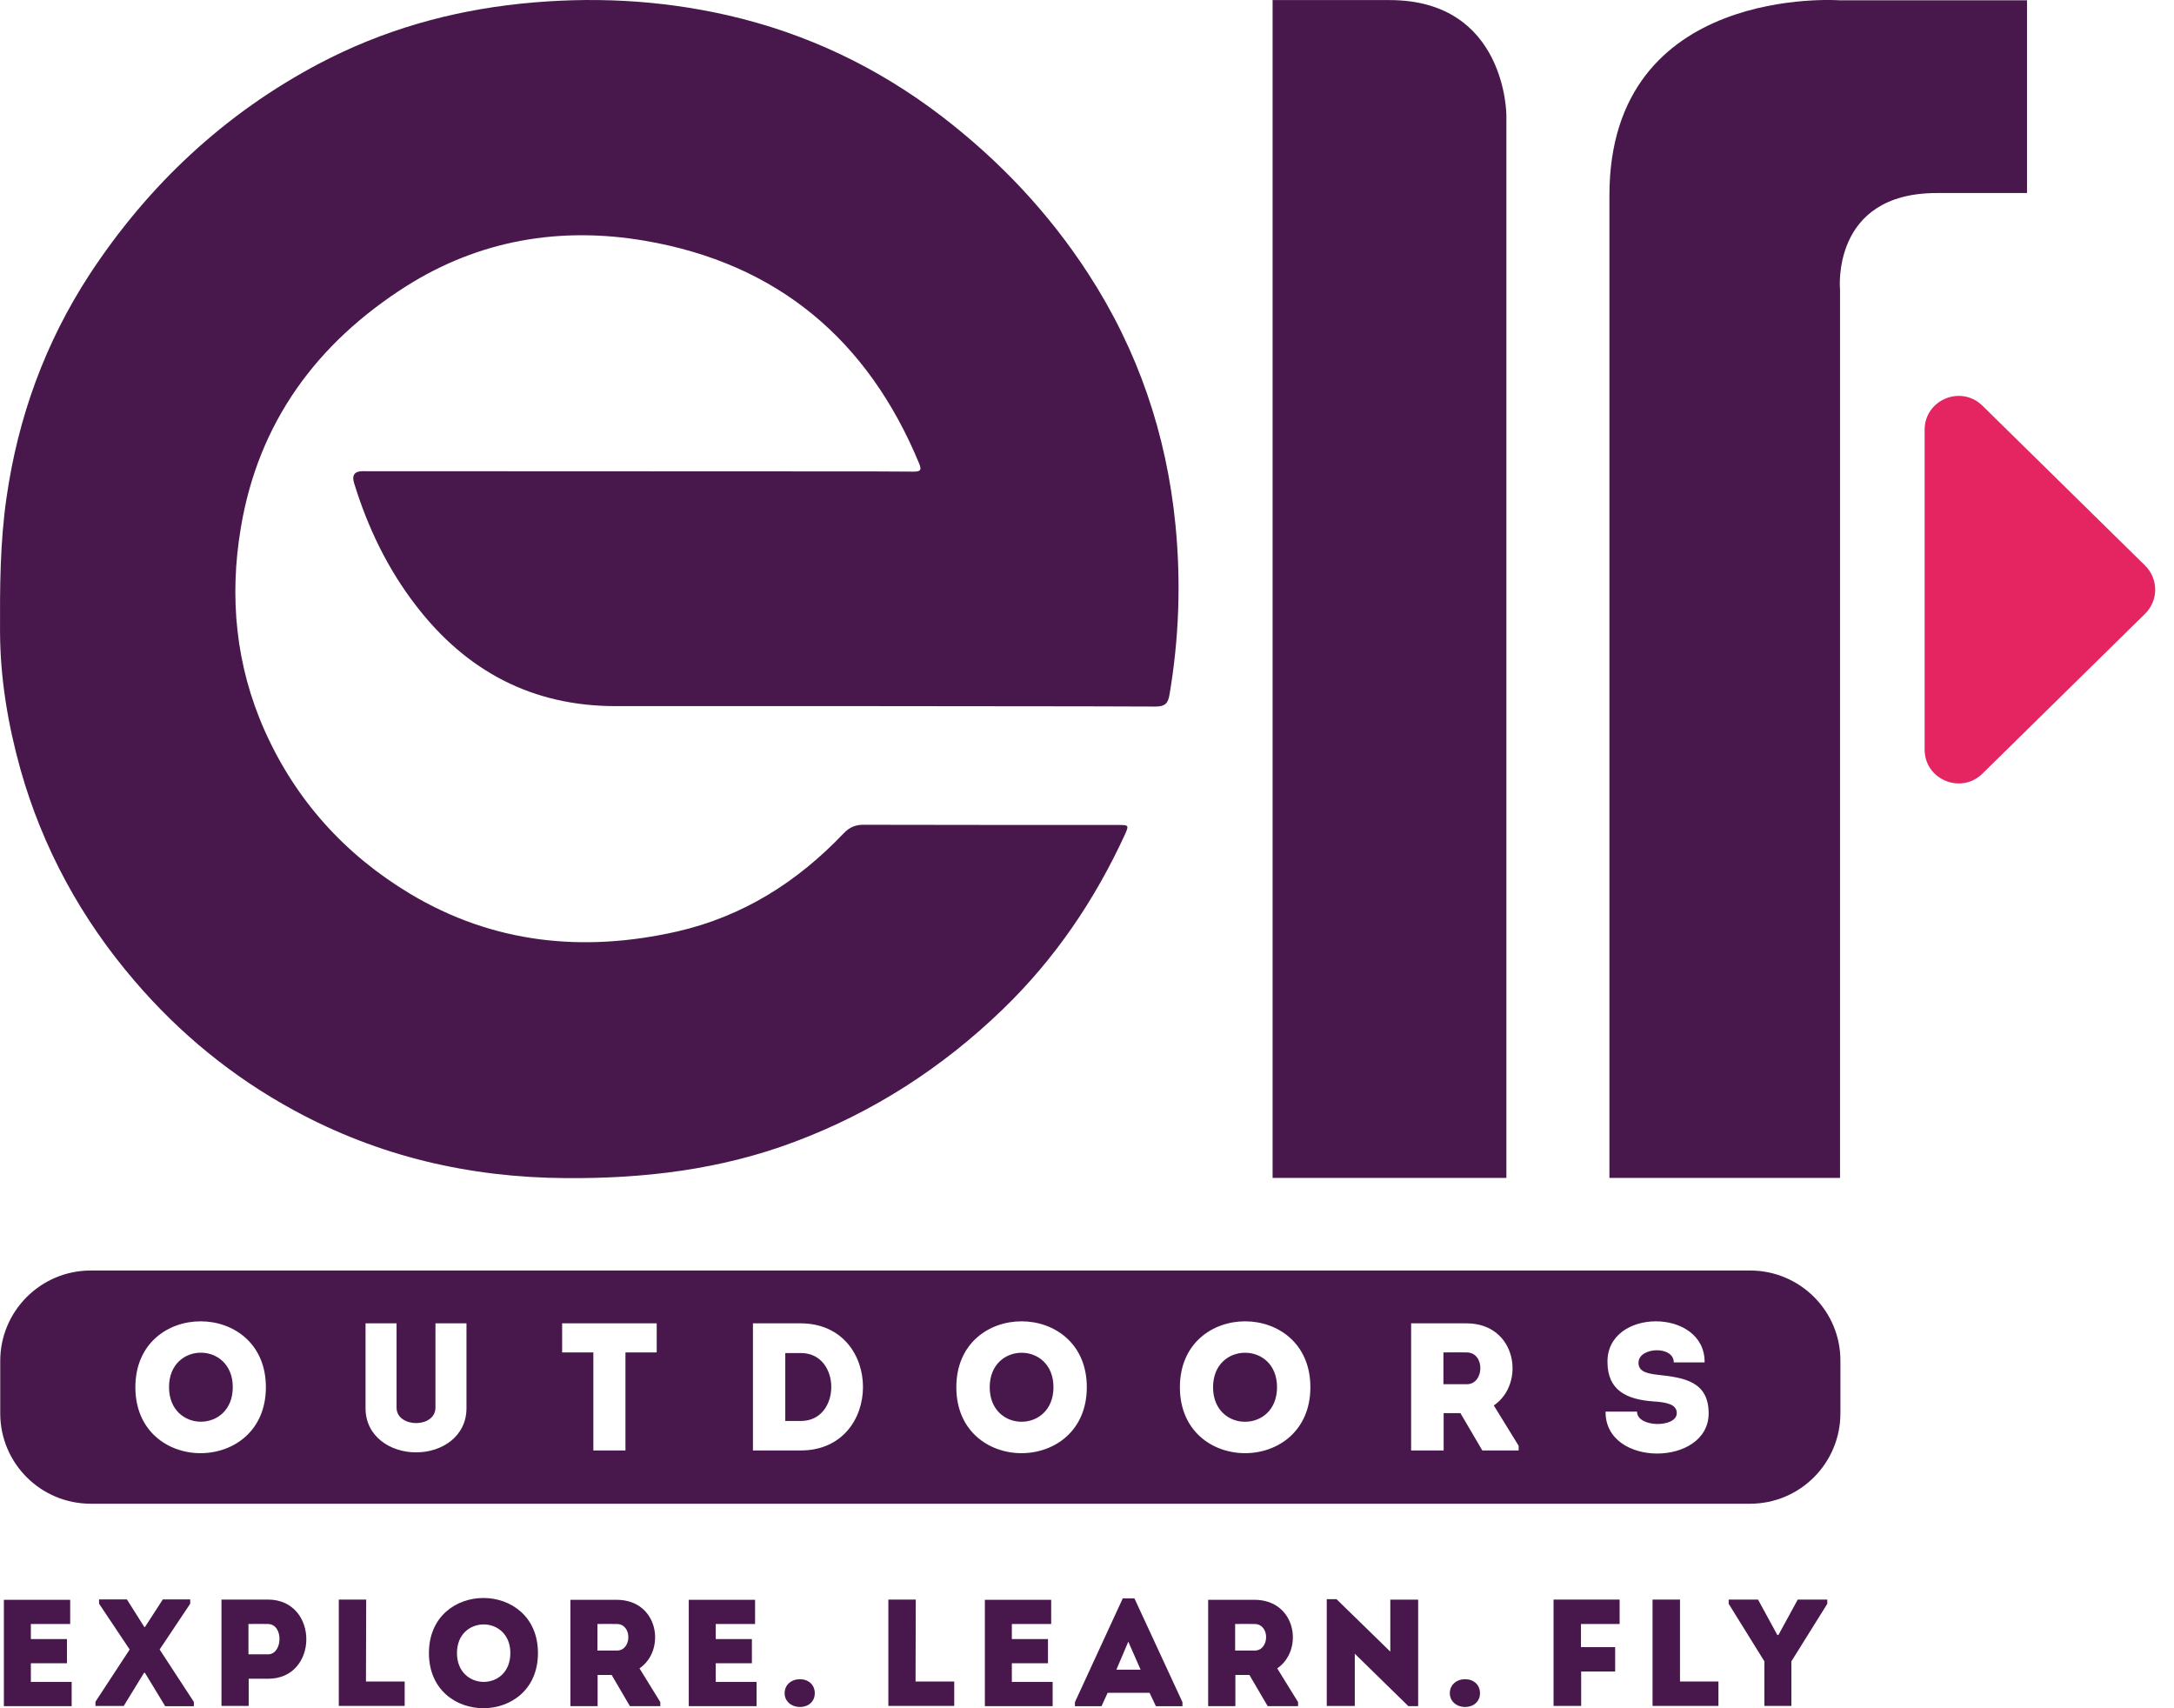 <svg width="56" height="44" viewBox="0 0 56 44" fill="none" xmlns="http://www.w3.org/2000/svg">
<g clip-path="url(#clip0_445_8873)">
<path d="M22.604 18.188H15.86C13.709 18.188 12.012 17.286 10.714 15.597C9.981 14.646 9.472 13.585 9.121 12.443C9.059 12.239 9.132 12.137 9.34 12.137C13.413 12.137 17.486 12.142 21.564 12.142C22.221 12.142 22.878 12.142 23.535 12.148C23.716 12.148 23.743 12.104 23.677 11.94C22.358 8.753 20.026 6.785 16.61 6.201C14.437 5.829 12.346 6.179 10.457 7.376C8.163 8.835 6.658 10.874 6.204 13.591C5.902 15.378 6.072 17.144 6.817 18.817C7.616 20.61 8.886 22.014 10.561 23.02C12.707 24.305 15.028 24.54 17.442 23.993C19.134 23.605 20.535 22.72 21.723 21.473C21.882 21.304 22.041 21.238 22.27 21.244C24.455 21.249 26.639 21.249 28.823 21.249C29.075 21.249 29.08 21.26 28.982 21.484C28.204 23.179 27.175 24.698 25.834 25.994C24.279 27.497 22.495 28.65 20.469 29.41C18.57 30.126 16.594 30.361 14.568 30.345C12.083 30.329 9.745 29.782 7.567 28.596C6.001 27.743 4.638 26.633 3.472 25.272C2.092 23.665 1.102 21.85 0.527 19.817C0.204 18.658 0.007 17.483 0.001 16.286C-0.004 15.132 0.001 13.985 0.165 12.837C0.461 10.754 1.162 8.824 2.311 7.064C3.822 4.763 5.782 2.926 8.224 1.636C9.855 0.778 11.585 0.286 13.408 0.095C15.198 -0.091 16.971 -0.009 18.729 0.39C20.77 0.855 22.615 1.735 24.274 3.008C25.752 4.145 27.017 5.484 28.035 7.053C29.316 9.027 30.049 11.186 30.279 13.52C30.422 14.979 30.372 16.439 30.126 17.887C30.088 18.117 30.016 18.199 29.759 18.199C27.372 18.188 24.991 18.194 22.604 18.188Z" fill="#48184C"/>
<path d="M32.781 0.002V30.34H38.803V2.97C38.803 2.97 38.803 0.002 35.792 0.002H32.781Z" fill="#48184C"/>
<path d="M41.457 30.34H47.397V7.459C47.397 7.459 47.156 4.972 49.887 4.972H52.214V0.008H47.397C47.397 0.008 41.457 -0.429 41.457 5.032V30.34Z" fill="#48184C"/>
<path d="M5.996 35.729C5.996 36.916 4.354 36.916 4.354 35.729C4.354 34.543 5.996 34.549 5.996 35.729Z" fill="#48184C"/>
<path d="M20.627 34.851H20.228V36.6H20.627C21.673 36.6 21.673 34.851 20.627 34.851ZM25.494 35.731C25.494 36.917 27.136 36.917 27.136 35.731C27.136 34.545 25.494 34.55 25.494 35.731ZM25.494 35.731C25.494 36.917 27.136 36.917 27.136 35.731C27.136 34.545 25.494 34.55 25.494 35.731ZM20.627 34.851H20.228V36.6H20.627C21.673 36.6 21.673 34.851 20.627 34.851ZM20.627 34.851H20.228V36.6H20.627C21.673 36.6 21.673 34.851 20.627 34.851ZM25.494 35.731C25.494 36.917 27.136 36.917 27.136 35.731C27.136 34.545 25.494 34.55 25.494 35.731ZM31.247 35.731C31.247 36.917 32.889 36.917 32.889 35.731C32.889 34.545 31.247 34.55 31.247 35.731ZM37.778 34.835C37.581 34.829 37.373 34.835 37.181 34.835V35.654H37.778C38.232 35.654 38.26 34.84 37.778 34.835ZM37.778 34.835C37.581 34.829 37.373 34.835 37.181 34.835V35.654H37.778C38.232 35.654 38.26 34.84 37.778 34.835ZM31.247 35.731C31.247 36.917 32.889 36.917 32.889 35.731C32.889 34.545 31.247 34.55 31.247 35.731ZM25.494 35.731C25.494 36.917 27.136 36.917 27.136 35.731C27.136 34.545 25.494 34.55 25.494 35.731ZM20.627 34.851H20.228V36.6H20.627C21.673 36.6 21.673 34.851 20.627 34.851ZM20.627 34.851H20.228V36.6H20.627C21.673 36.6 21.673 34.851 20.627 34.851ZM25.494 35.731C25.494 36.917 27.136 36.917 27.136 35.731C27.136 34.545 25.494 34.55 25.494 35.731ZM31.247 35.731C31.247 36.917 32.889 36.917 32.889 35.731C32.889 34.545 31.247 34.55 31.247 35.731ZM37.778 34.835C37.581 34.829 37.373 34.835 37.181 34.835V35.654H37.778C38.232 35.654 38.26 34.84 37.778 34.835ZM37.778 34.835C37.581 34.829 37.373 34.835 37.181 34.835V35.654H37.778C38.232 35.654 38.26 34.84 37.778 34.835ZM31.247 35.731C31.247 36.917 32.889 36.917 32.889 35.731C32.889 34.545 31.247 34.55 31.247 35.731ZM25.494 35.731C25.494 36.917 27.136 36.917 27.136 35.731C27.136 34.545 25.494 34.55 25.494 35.731ZM20.627 34.851H20.228V36.6H20.627C21.673 36.6 21.673 34.851 20.627 34.851ZM20.627 34.851H20.228V36.6H20.627C21.673 36.6 21.673 34.851 20.627 34.851ZM25.494 35.731C25.494 36.917 27.136 36.917 27.136 35.731C27.136 34.545 25.494 34.55 25.494 35.731ZM31.247 35.731C31.247 36.917 32.889 36.917 32.889 35.731C32.889 34.545 31.247 34.55 31.247 35.731ZM37.778 34.835C37.581 34.829 37.373 34.835 37.181 34.835V35.654H37.778C38.232 35.654 38.26 34.84 37.778 34.835ZM37.778 34.835C37.581 34.829 37.373 34.835 37.181 34.835V35.654H37.778C38.232 35.654 38.26 34.84 37.778 34.835ZM31.247 35.731C31.247 36.917 32.889 36.917 32.889 35.731C32.889 34.545 31.247 34.55 31.247 35.731ZM25.494 35.731C25.494 36.917 27.136 36.917 27.136 35.731C27.136 34.545 25.494 34.55 25.494 35.731ZM20.627 34.851H20.228V36.6H20.627C21.673 36.6 21.673 34.851 20.627 34.851ZM20.627 34.851H20.228V36.6H20.627C21.673 36.6 21.673 34.851 20.627 34.851ZM25.494 35.731C25.494 36.917 27.136 36.917 27.136 35.731C27.136 34.545 25.494 34.55 25.494 35.731ZM31.247 35.731C31.247 36.917 32.889 36.917 32.889 35.731C32.889 34.545 31.247 34.55 31.247 35.731ZM37.778 34.835C37.581 34.829 37.373 34.835 37.181 34.835V35.654H37.778C38.232 35.654 38.26 34.84 37.778 34.835ZM37.778 34.835C37.581 34.829 37.373 34.835 37.181 34.835V35.654H37.778C38.232 35.654 38.26 34.84 37.778 34.835ZM31.247 35.731C31.247 36.917 32.889 36.917 32.889 35.731C32.889 34.545 31.247 34.55 31.247 35.731ZM25.494 35.731C25.494 36.917 27.136 36.917 27.136 35.731C27.136 34.545 25.494 34.55 25.494 35.731ZM20.627 34.851H20.228V36.6H20.627C21.673 36.6 21.673 34.851 20.627 34.851ZM20.627 34.851H20.228V36.6H20.627C21.673 36.6 21.673 34.851 20.627 34.851ZM25.494 35.731C25.494 36.917 27.136 36.917 27.136 35.731C27.136 34.545 25.494 34.55 25.494 35.731ZM31.247 35.731C31.247 36.917 32.889 36.917 32.889 35.731C32.889 34.545 31.247 34.55 31.247 35.731ZM37.778 34.835C37.581 34.829 37.373 34.835 37.181 34.835V35.654H37.778C38.232 35.654 38.26 34.84 37.778 34.835ZM37.778 34.835C37.581 34.829 37.373 34.835 37.181 34.835V35.654H37.778C38.232 35.654 38.26 34.84 37.778 34.835ZM31.247 35.731C31.247 36.917 32.889 36.917 32.889 35.731C32.889 34.545 31.247 34.55 31.247 35.731ZM25.494 35.731C25.494 36.917 27.136 36.917 27.136 35.731C27.136 34.545 25.494 34.55 25.494 35.731ZM20.627 34.851H20.228V36.6H20.627C21.673 36.6 21.673 34.851 20.627 34.851ZM45.081 32.725H2.338C1.051 32.725 0.006 33.769 0.006 35.053V36.403C0.006 37.688 1.046 38.732 2.338 38.732H45.081C46.367 38.732 47.407 37.688 47.407 36.403V35.053C47.413 33.769 46.367 32.725 45.081 32.725ZM3.487 35.731C3.487 33.468 6.849 33.468 6.849 35.731C6.849 37.994 3.487 37.999 3.487 35.731ZM12.016 36.272C12.016 36.994 11.392 37.409 10.719 37.409C10.046 37.409 9.416 36.994 9.416 36.272V34.086H10.215V36.256C10.215 36.524 10.473 36.655 10.719 36.655C10.965 36.655 11.217 36.524 11.217 36.256V34.086H12.016V36.272ZM16.91 34.835H16.111V37.36H15.284V34.835H14.48V34.086H16.916V34.835H16.91ZM20.633 37.36H19.395V34.086H20.633C22.762 34.097 22.762 37.355 20.633 37.36ZM24.634 35.731C24.634 33.468 27.995 33.468 27.995 35.731C27.995 37.994 24.634 37.999 24.634 35.731ZM30.393 35.731C30.393 33.468 33.754 33.468 33.754 35.731C33.754 37.994 30.393 37.999 30.393 35.731ZM39.119 37.36H38.183L37.619 36.398H37.187V37.36H36.349V34.086H37.783C39.07 34.091 39.305 35.638 38.479 36.201L39.119 37.24V37.36ZM41.358 36.36H42.168C42.168 36.775 43.192 36.781 43.192 36.398C43.192 36.168 42.924 36.119 42.595 36.097C41.884 36.048 41.413 35.802 41.407 35.092C41.38 33.681 43.925 33.681 43.909 35.092H43.115C43.115 34.66 42.234 34.693 42.207 35.081C42.19 35.332 42.431 35.381 42.727 35.414C43.378 35.485 44.013 35.584 44.013 36.403C44.013 37.781 41.342 37.803 41.358 36.36ZM37.783 34.835C37.586 34.829 37.378 34.835 37.187 34.835V35.654H37.783C38.238 35.654 38.26 34.84 37.783 34.835ZM31.253 35.731C31.253 36.917 32.895 36.917 32.895 35.731C32.895 34.545 31.253 34.55 31.253 35.731ZM25.494 35.731C25.494 36.917 27.136 36.917 27.136 35.731C27.136 34.545 25.494 34.55 25.494 35.731ZM20.633 34.851H20.233V36.6H20.633C21.673 36.6 21.673 34.851 20.633 34.851ZM20.633 34.851H20.233V36.6H20.633C21.673 36.6 21.673 34.851 20.633 34.851ZM25.494 35.731C25.494 36.917 27.136 36.917 27.136 35.731C27.136 34.545 25.494 34.55 25.494 35.731ZM31.253 35.731C31.253 36.917 32.895 36.917 32.895 35.731C32.895 34.545 31.253 34.55 31.253 35.731ZM37.783 34.835C37.586 34.829 37.378 34.835 37.187 34.835V35.654H37.783C38.238 35.654 38.26 34.84 37.783 34.835ZM37.783 34.835C37.586 34.829 37.378 34.835 37.187 34.835V35.654H37.783C38.238 35.654 38.26 34.84 37.783 34.835ZM31.253 35.731C31.253 36.917 32.895 36.917 32.895 35.731C32.895 34.545 31.253 34.55 31.253 35.731ZM25.494 35.731C25.494 36.917 27.136 36.917 27.136 35.731C27.136 34.545 25.494 34.55 25.494 35.731ZM20.633 34.851H20.233V36.6H20.633C21.673 36.6 21.673 34.851 20.633 34.851ZM20.633 34.851H20.233V36.6H20.633C21.673 36.6 21.673 34.851 20.633 34.851ZM25.494 35.731C25.494 36.917 27.136 36.917 27.136 35.731C27.136 34.545 25.494 34.55 25.494 35.731ZM31.253 35.731C31.253 36.917 32.895 36.917 32.895 35.731C32.895 34.545 31.253 34.55 31.253 35.731ZM37.783 34.835C37.586 34.829 37.378 34.835 37.187 34.835V35.654H37.783C38.238 35.654 38.26 34.84 37.783 34.835ZM37.783 34.835C37.586 34.829 37.378 34.835 37.187 34.835V35.654H37.783C38.238 35.654 38.26 34.84 37.783 34.835ZM31.253 35.731C31.253 36.917 32.895 36.917 32.895 35.731C32.895 34.545 31.253 34.55 31.253 35.731ZM25.494 35.731C25.494 36.917 27.136 36.917 27.136 35.731C27.136 34.545 25.494 34.55 25.494 35.731ZM20.633 34.851H20.233V36.6H20.633C21.673 36.6 21.673 34.851 20.633 34.851ZM20.633 34.851H20.233V36.6H20.633C21.673 36.6 21.673 34.851 20.633 34.851ZM25.494 35.731C25.494 36.917 27.136 36.917 27.136 35.731C27.136 34.545 25.494 34.55 25.494 35.731ZM31.253 35.731C31.253 36.917 32.895 36.917 32.895 35.731C32.895 34.545 31.253 34.55 31.253 35.731ZM37.783 34.835C37.586 34.829 37.378 34.835 37.187 34.835V35.654H37.783C38.238 35.654 38.26 34.84 37.783 34.835ZM37.783 34.835C37.586 34.829 37.378 34.835 37.187 34.835V35.654H37.783C38.238 35.654 38.26 34.84 37.783 34.835ZM31.253 35.731C31.253 36.917 32.895 36.917 32.895 35.731C32.895 34.545 31.253 34.55 31.253 35.731ZM25.494 35.731C25.494 36.917 27.136 36.917 27.136 35.731C27.136 34.545 25.494 34.55 25.494 35.731ZM20.633 34.851H20.233V36.6H20.633C21.673 36.6 21.673 34.851 20.633 34.851ZM20.633 34.851H20.233V36.6H20.633C21.673 36.6 21.673 34.851 20.633 34.851ZM25.494 35.731C25.494 36.917 27.136 36.917 27.136 35.731C27.136 34.545 25.494 34.55 25.494 35.731ZM31.253 35.731C31.253 36.917 32.895 36.917 32.895 35.731C32.895 34.545 31.253 34.55 31.253 35.731ZM37.783 34.835C37.586 34.829 37.378 34.835 37.187 34.835V35.654H37.783C38.238 35.654 38.26 34.84 37.783 34.835ZM37.783 34.835C37.586 34.829 37.378 34.835 37.187 34.835V35.654H37.783C38.238 35.654 38.26 34.84 37.783 34.835ZM31.253 35.731C31.253 36.917 32.895 36.917 32.895 35.731C32.895 34.545 31.253 34.55 31.253 35.731ZM25.494 35.731C25.494 36.917 27.136 36.917 27.136 35.731C27.136 34.545 25.494 34.55 25.494 35.731ZM20.633 34.851H20.233V36.6H20.633C21.673 36.6 21.673 34.851 20.633 34.851ZM20.633 34.851H20.233V36.6H20.633C21.673 36.6 21.673 34.851 20.633 34.851ZM25.494 35.731C25.494 36.917 27.136 36.917 27.136 35.731C27.136 34.545 25.494 34.55 25.494 35.731ZM31.253 35.731C31.253 36.917 32.895 36.917 32.895 35.731C32.895 34.545 31.253 34.55 31.253 35.731ZM31.253 35.731C31.253 36.917 32.895 36.917 32.895 35.731C32.895 34.545 31.253 34.55 31.253 35.731ZM25.494 35.731C25.494 36.917 27.136 36.917 27.136 35.731C27.136 34.545 25.494 34.55 25.494 35.731ZM20.633 34.851H20.233V36.6H20.633C21.673 36.6 21.673 34.851 20.633 34.851ZM20.633 34.851H20.233V36.6H20.633C21.673 36.6 21.673 34.851 20.633 34.851ZM20.633 34.851H20.233V36.6H20.633C21.673 36.6 21.673 34.851 20.633 34.851Z" fill="#48184C"/>
<path d="M1.808 41.83H0.795V42.218H1.725V42.841H0.795V43.322H1.846V43.946H0.1V41.207H1.808V41.83Z" fill="#48184C"/>
<path d="M3.713 43.083L3.187 43.941H2.459V43.832L3.34 42.487L2.552 41.307V41.197H3.269L3.718 41.908H3.734L4.194 41.197H4.9V41.307L4.112 42.487L4.994 43.837V43.947H4.255L3.734 43.089H3.713V43.083Z" fill="#48184C"/>
<path d="M5.705 43.94V41.201H6.909C8.218 41.207 8.218 43.24 6.909 43.24H6.406V43.94H5.705ZM6.904 41.83C6.74 41.824 6.565 41.83 6.4 41.83V42.611H6.904C7.287 42.611 7.309 41.835 6.904 41.83Z" fill="#48184C"/>
<path d="M9.427 43.311H10.424V43.94H8.727V41.201H9.433L9.427 43.311Z" fill="#48184C"/>
<path d="M11.049 42.579C11.049 40.687 13.857 40.687 13.857 42.579C13.857 44.47 11.049 44.475 11.049 42.579ZM13.146 42.579C13.146 41.595 11.771 41.595 11.771 42.579C11.771 43.563 13.146 43.574 13.146 42.579Z" fill="#48184C"/>
<path d="M17.009 43.842V43.946H16.226L15.755 43.142H15.394V43.946H14.693V41.207H15.892C16.965 41.212 17.162 42.502 16.473 42.973L17.009 43.842ZM15.892 41.83C15.728 41.825 15.553 41.83 15.389 41.83V42.514H15.892C16.275 42.514 16.292 41.836 15.892 41.83Z" fill="#48184C"/>
<path d="M19.45 41.83H18.437V42.218H19.368V42.841H18.437V43.322H19.488V43.946H17.742V41.207H19.45V41.83Z" fill="#48184C"/>
<path d="M20.211 43.613C20.211 43.394 20.386 43.252 20.605 43.252C20.824 43.252 20.988 43.394 20.988 43.613C20.988 43.831 20.819 43.968 20.605 43.968C20.392 43.968 20.211 43.826 20.211 43.613Z" fill="#48184C"/>
<path d="M23.584 43.311H24.58V43.94H22.883V41.201H23.589L23.584 43.311Z" fill="#48184C"/>
<path d="M27.077 41.83H26.064V42.218H26.995V42.841H26.064V43.322H27.115V43.946H25.369V41.207H27.077V41.83Z" fill="#48184C"/>
<path d="M29.611 43.602H28.532L28.374 43.947H27.689V43.843L28.921 41.17H29.222L30.459 43.843V43.947H29.775L29.611 43.602ZM29.064 42.285L28.757 43.007H29.381L29.064 42.285Z" fill="#48184C"/>
<path d="M33.437 43.842V43.946H32.654L32.183 43.142H31.822V43.946H31.121V41.207H32.32C33.393 41.212 33.59 42.502 32.9 42.973L33.437 43.842ZM32.32 41.83C32.156 41.825 31.98 41.83 31.816 41.83V42.514H32.32C32.703 42.514 32.72 41.836 32.32 41.83Z" fill="#48184C"/>
<path d="M34.898 42.596V43.941H34.176V41.191H34.428L35.813 42.542V41.202H36.53V43.946H36.278L34.898 42.596Z" fill="#48184C"/>
<path d="M37.346 43.613C37.346 43.394 37.521 43.252 37.74 43.252C37.959 43.252 38.123 43.394 38.123 43.613C38.123 43.831 37.953 43.968 37.74 43.968C37.526 43.968 37.346 43.826 37.346 43.613Z" fill="#48184C"/>
<path d="M40.729 43.054V43.94H40.018V41.201H41.72V41.83H40.724V42.426H41.605V43.054H40.729Z" fill="#48184C"/>
<path d="M43.275 43.311H44.265V43.94H42.568V41.201H43.275V43.311Z" fill="#48184C"/>
<path d="M46.144 43.94H45.449V42.792L44.529 41.31V41.201H45.285L45.783 42.114H45.81L46.308 41.201H47.069V41.31L46.144 42.792V43.94Z" fill="#48184C"/>
<path d="M51.065 10.449L55.253 14.565C55.603 14.909 55.603 15.467 55.253 15.811L51.065 19.927C50.512 20.469 49.576 20.081 49.576 19.304V11.072C49.576 10.296 50.512 9.908 51.065 10.449Z" fill="#E52561"/>
</g>
<defs>
<clipPath id="clip0_445_8873">
<rect width="55.515" height="44" fill="white"/>
</clipPath>
</defs>
</svg>
